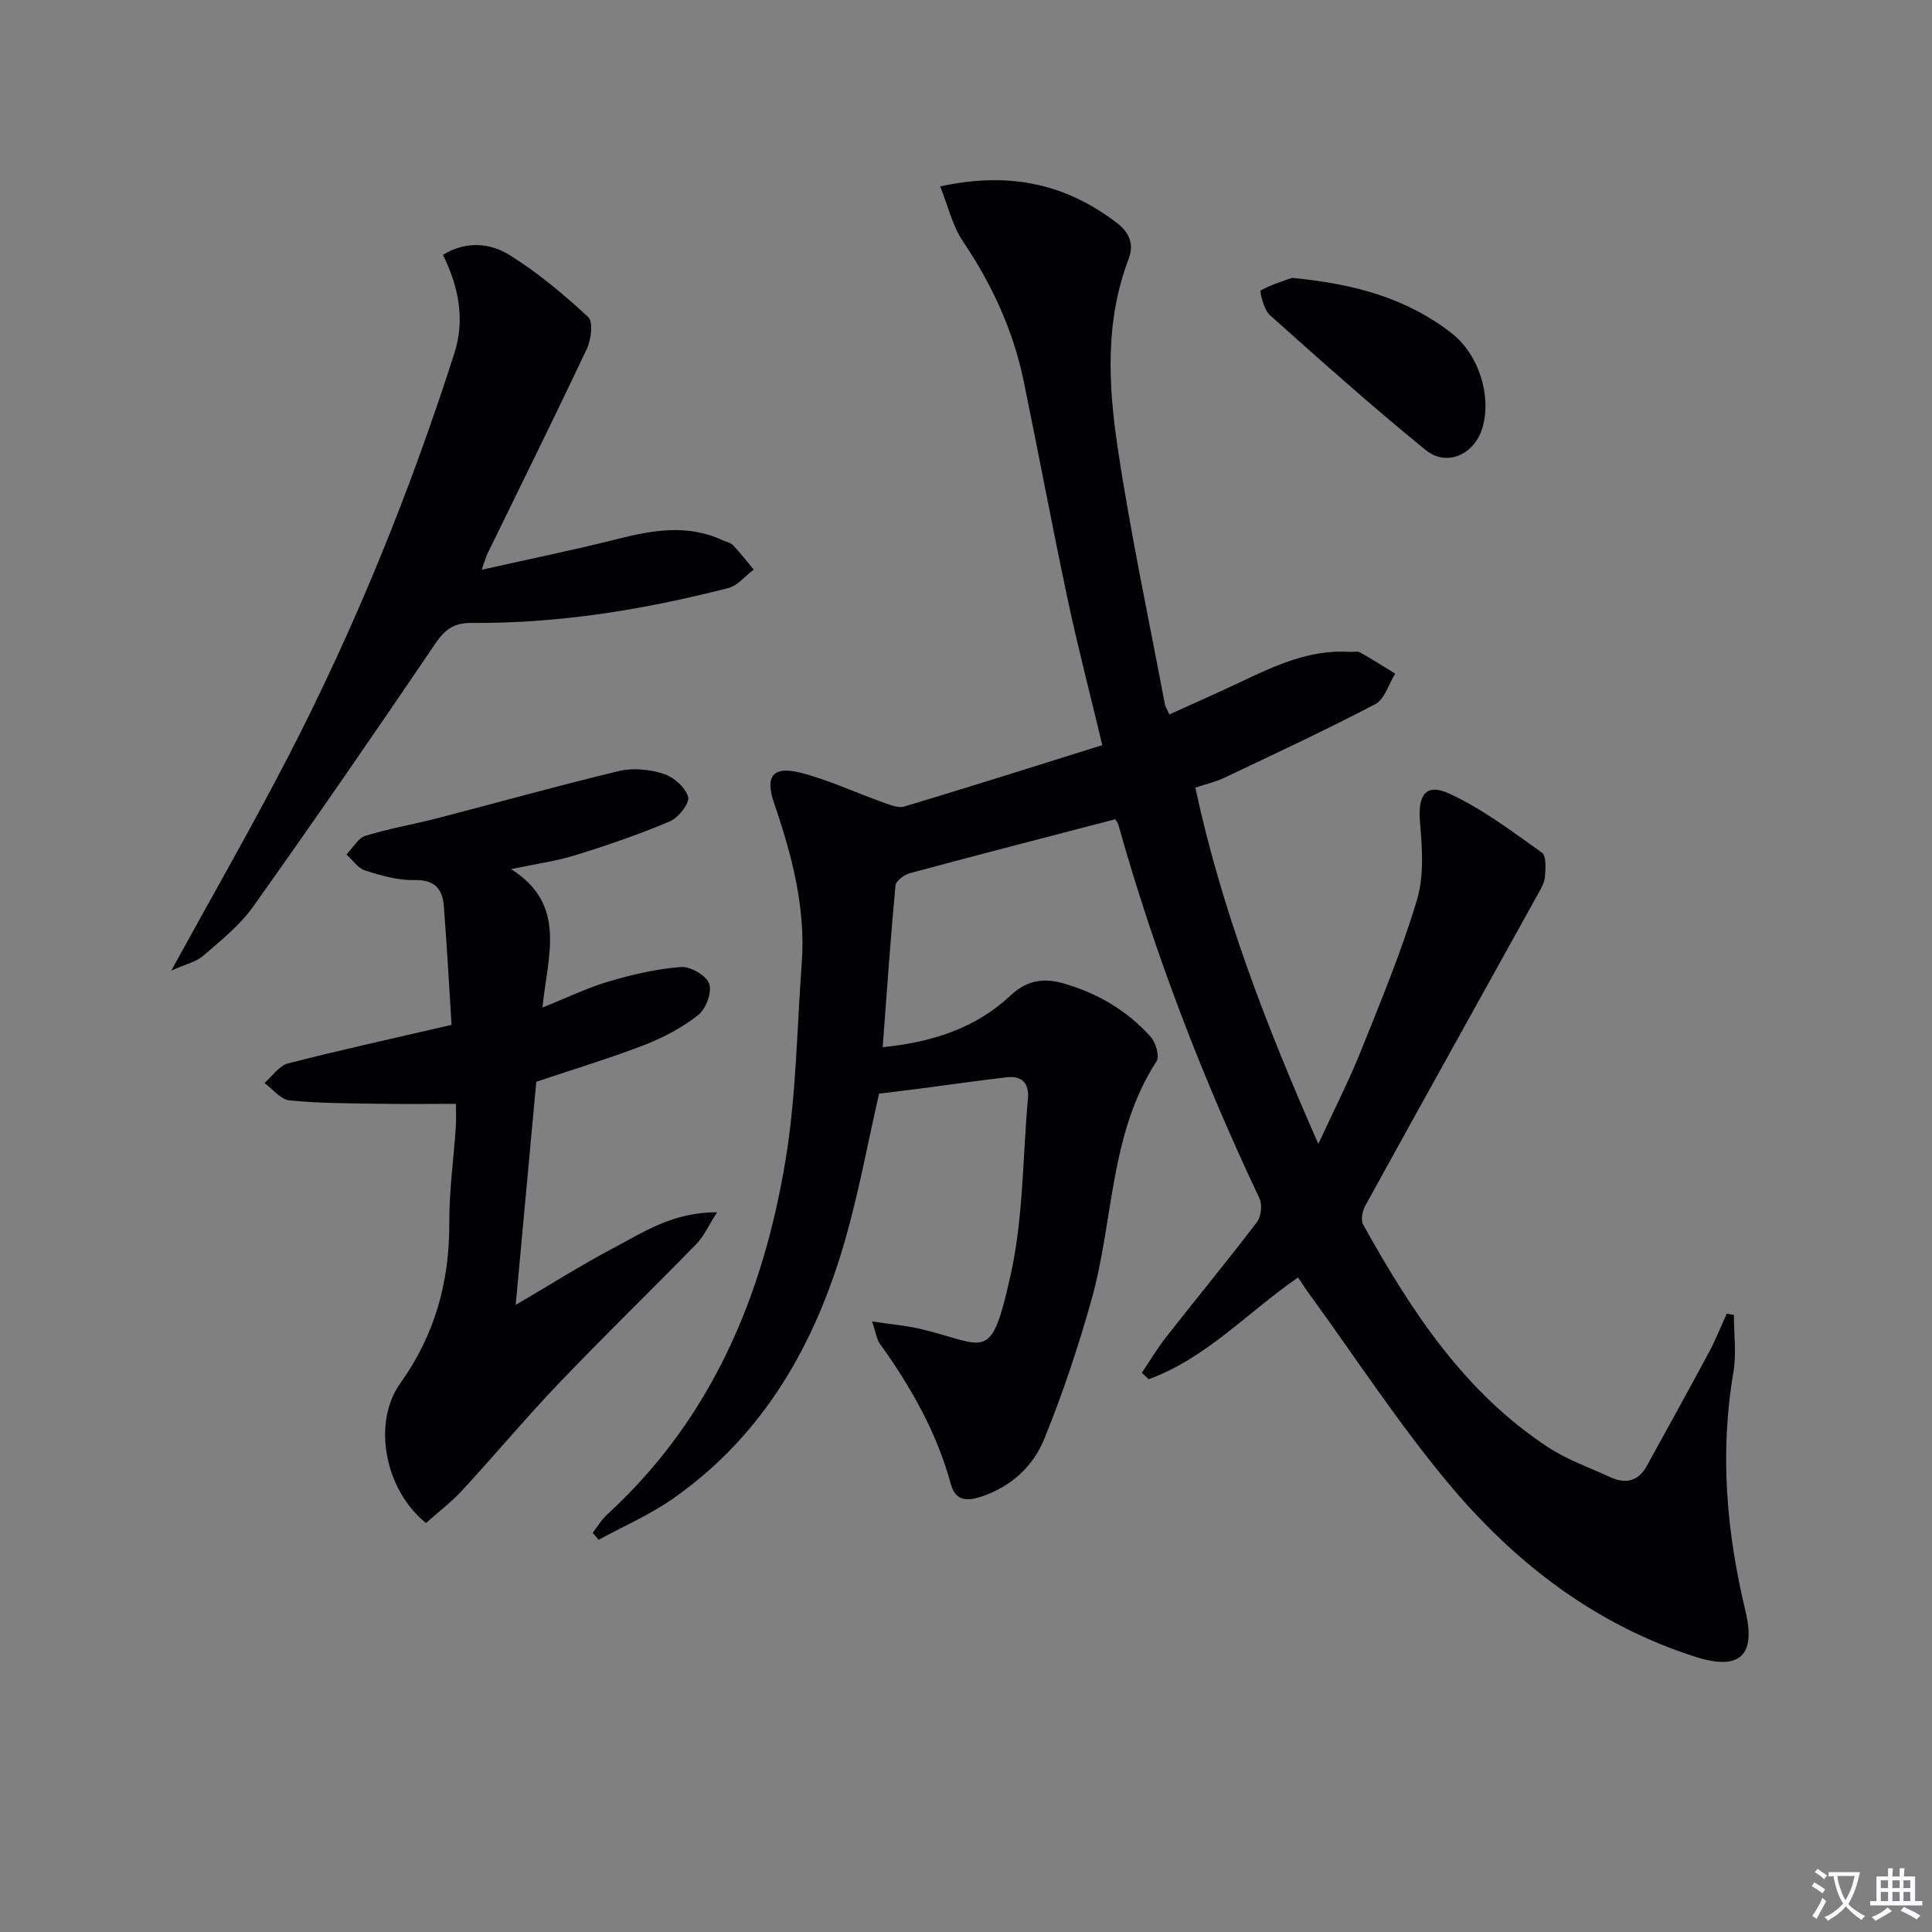 <svg enable-background="new 0 0 400 400" viewBox="0 0 400 400" xmlns="http://www.w3.org/2000/svg"><rect x="0" y="0" width="400" height="400" fill="#808080" stroke="none"/><path d="m377.9 391.2c-.2.3-.4.5-.6.8-.7-.6-1.4-1-2.2-1.5.2-.3.4-.5.5-.8.6.4 1.4.8 2.3 1.5zm-1.8 6.1c-.2-.2-.5-.4-.9-.6.4-.6.8-1.2 1.2-1.9s.7-1.3.9-1.9c.3.3.5.5.8.7-.7 1.3-1.4 2.6-2 3.7zm2.2-9c-.3.3-.5.5-.6.8-.6-.6-1.3-1.1-2-1.5.3-.3.5-.5.6-.7.6.5 1.3.9 2 1.4zm.3.2v-.9h2 4.5c-.3 1.3-.6 2.5-1 3.6s-.9 2.1-1.4 3c.4.5 1 1 1.6 1.4s1.2.8 1.9 1.1c-.3.2-.5.4-.8.8-.4-.3-1-.7-1.6-1.2s-1.2-1.1-1.6-1.6c-.5.6-1.1 1.1-1.7 1.6s-1.4.9-2.1 1.4c-.1-.3-.3-.5-.7-.8.6-.2 1.2-.5 1.9-1s1.4-1.1 2-1.8c-.5-.8-.9-1.6-1.2-2.5s-.6-2-.8-3.2c-.4.1-.7.1-1 .1zm2.5 2.7c.3 1 .7 1.7 1 2.2.3-.5.6-1.1 1-2s.6-1.9.9-3h-3.2-.4c.1.9.3 1.8.7 2.8z" fill="#fbfafc"/><path d="m396.5 388.5v1.5 3.6h1.5v.9c-.4 0-1 0-1.7 0h-7.9c-.5 0-.9 0-1.2 0v-.9h1.3v-3.5c0-.7 0-1.2 0-1.6h2.4c0-.8 0-1.4 0-1.7h1c0 .3-.1.8-.1 1.7h1.5c0-.8 0-1.4 0-1.7h1c0 .3-.1.9-.1 1.7zm-8.2 9.2c-.2-.3-.5-.5-.8-.8.8-.3 1.4-.6 1.9-.9s1-.7 1.4-1.1c.3.3.6.5.9.8-1.6 1-2.8 1.6-3.4 2zm2.6-6.8v-1.6h-1.5v1.6zm0 2.7v-1.9h-1.5v1.9zm2.4-2.7v-1.6h-1.5v1.6zm0 2.7v-1.9h-1.5v1.9zm.2 2 .7-.8c.4.2.9.5 1.6.8s1.3.7 1.8 1c-.3.3-.5.5-.8.8-.4-.3-1.5-1-3.3-1.8zm2-4.7v-1.6h-1.4v1.6zm0 2.7v-1.9h-1.4v1.9z" fill="#fbfafc"/><g fill="#010103"><path d="m180.55 273.59c4.07.62 7.22.86 10.25 1.6 13.54 3.3 14.3 7.15 18.41-11.08 2.67-11.88 2.51-24.39 3.61-36.62.29-3.19-1.23-4.82-4.39-4.45-6.24.72-12.47 1.63-18.7 2.44-2.62.34-5.24.64-7.73.95-2.32 10.14-4.16 20.24-6.96 30.07-6.17 21.64-16.82 40.55-35.68 53.76-4.78 3.35-10.26 5.72-15.42 8.54-.41-.48-.81-.97-1.22-1.45.99-1.28 1.82-2.73 3-3.8 21.61-19.81 32.29-45.28 36.93-73.44 2.21-13.38 2.34-27.11 3.34-40.69.85-11.52-2.05-22.41-5.73-33.16-1.9-5.56-.25-7.73 5.49-6.27 5.75 1.46 11.2 4.04 16.82 6.04 1.5.53 3.32 1.35 4.67.95 13.6-4.08 27.14-8.38 40.98-12.71-2.59-10.82-5.13-20.57-7.22-30.42-3.17-14.92-5.96-29.93-9.04-44.87-2.17-10.55-6.58-20.1-12.62-29.05-2.16-3.2-3.05-7.26-4.68-11.33 14.43-3.16 26.08-.49 36.6 7.57 2.63 2.01 3.55 4.46 2.42 7.42-4.88 12.75-4.23 25.96-2.3 38.95 2.66 17.85 6.46 35.54 9.8 53.29.09.47.39.9.92 2.09 4.92-2.24 9.83-4.39 14.68-6.69 7.24-3.44 14.47-6.84 22.8-6.26.66.05 1.46-.2 1.98.09 2.48 1.39 4.88 2.92 7.31 4.4-1.35 2.16-2.19 5.3-4.14 6.33-10.26 5.38-20.78 10.26-31.24 15.24-1.77.84-3.73 1.28-6.01 2.04 5.46 25.37 14.61 49.12 25.47 73.77 3.27-7.09 6.33-13.07 8.82-19.28 4.14-10.33 8.43-20.65 11.61-31.28 1.5-5.02 1.06-10.8.61-16.16-.46-5.52 1.19-8.08 6.15-5.78 6.8 3.15 12.94 7.81 19.1 12.19.95.67.76 3.32.62 5.02-.1 1.26-.86 2.51-1.5 3.66-11.9 21.47-23.85 42.91-35.69 64.41-.6 1.09-.97 2.98-.44 3.93 9.86 17.7 20.81 34.58 38.17 46.01 3.97 2.62 8.6 4.25 12.96 6.26 3.15 1.45 5.81.93 7.58-2.29 4.31-7.84 8.65-15.66 12.88-23.55 1.38-2.58 2.46-5.32 3.68-7.99.49.08.99.15 1.48.23 0 3.98.57 8.06-.1 11.93-2.86 16.69-1.42 33.07 2.5 49.4 2.22 9.24-1.21 12.38-10.29 9.5-20.79-6.61-37.49-19.5-51.2-35.92-10.41-12.47-19.33-26.19-28.91-39.36-.77-1.05-1.47-2.15-2.24-3.28-10.43 7.18-18.99 16.74-30.92 21.06-.47-.44-.94-.89-1.41-1.33 1.67-2.47 3.19-5.06 5.03-7.4 6.24-7.96 12.68-15.77 18.81-23.82.86-1.13 1.13-3.56.52-4.85-11.8-24.99-21.73-50.67-29.19-77.29-.17-.61-.63-1.14-.69-1.24-14.35 3.74-28.44 7.37-42.49 11.16-1.19.32-2.91 1.59-3 2.55-1.03 11.05-1.8 22.12-2.65 33.48 10.44-1.07 19.28-3.97 26.49-10.72 3.23-3.02 6.62-3.73 10.94-2.49 7.1 2.04 13.16 5.62 18.04 11.04 1.06 1.18 1.91 4.05 1.23 5.09-9.75 15.01-8.85 32.84-13.42 49.19-2.75 9.85-6.01 19.61-9.86 29.08-2.28 5.61-6.87 9.8-12.9 11.83-2.71.92-5.4 1.15-6.38-2.46-2.91-10.74-8.29-20.22-14.73-29.17-.63-.9-.76-2.11-1.61-4.61z"/><path d="m93.49 212.19c-.53-8.41-.97-16.51-1.6-24.6-.28-3.59-1.93-5.48-6.1-5.38-3.39.08-6.89-.93-10.17-1.97-1.5-.47-2.61-2.18-3.89-3.32 1.3-1.34 2.37-3.38 3.93-3.87 4.89-1.53 9.98-2.37 14.95-3.66 12.52-3.24 24.97-6.75 37.55-9.76 2.9-.69 6.36-.34 9.22.58 2.09.67 4.53 2.8 5.09 4.78.37 1.28-2 4.31-3.77 5.06-6.37 2.7-12.96 4.96-19.58 7.01-4.05 1.25-8.31 1.82-13.31 2.88 11.69 7.37 7.56 17.96 6.5 28.66 5.19-2.08 9.36-4.12 13.76-5.41 4.86-1.43 9.9-2.6 14.93-2.98 1.95-.15 5.23 1.75 5.83 3.46.62 1.74-.66 5.2-2.25 6.46-3.3 2.61-7.2 4.68-11.15 6.21-7.09 2.75-14.4 4.94-22.4 7.63-1.36 14.73-2.77 30.01-4.26 46.2 7.26-4.26 13.54-8.23 20.09-11.7 6.31-3.33 12.43-7.52 21.61-7.48-1.86 2.9-2.77 5.01-4.27 6.54-9.42 9.66-19.11 19.05-28.43 28.8-6.89 7.21-13.3 14.89-20.06 22.22-2.31 2.5-5.07 4.59-7.52 6.78-8.62-6.97-11.12-20.83-5.32-28.93 7.16-10 10.21-21.01 10.15-33.22-.03-6.62.91-13.24 1.35-19.87.11-1.62.02-3.25.02-4.77-5.56 0-10.83.07-16.09-.02-6.13-.1-12.28-.08-18.37-.7-1.83-.19-3.46-2.35-5.18-3.6 1.62-1.4 3.04-3.58 4.9-4.06 10.91-2.8 21.91-5.2 33.84-7.97z"/><path d="m35.45 200.96c8.71-15.87 16.83-29.99 24.29-44.45 13.83-26.78 25.12-54.64 34.32-83.33 2.25-7 .92-13.79-2.36-20.42 4.83-2.94 9.8-2.46 13.82.05 5.83 3.64 11.2 8.14 16.26 12.83 1.07.99.62 4.67-.28 6.58-6.71 14.22-13.7 28.31-20.59 42.44-.28.57-.43 1.19-1.18 3.3 9.98-2.24 19-4.07 27.92-6.32 7.38-1.86 14.64-3.19 21.92.19.75.35 1.69.51 2.21 1.06 1.51 1.59 2.86 3.34 4.27 5.03-1.75 1.31-3.31 3.33-5.27 3.83-17.42 4.47-35.11 7.36-53.14 7.22-3.67-.03-5.51 1.34-7.5 4.27-12.4 18.29-24.94 36.49-37.75 54.5-2.75 3.86-6.64 6.96-10.27 10.11-1.46 1.28-3.64 1.75-6.67 3.11z"/><path d="m267.51 57.53c13.09 1.25 23.81 4.28 33.03 11.45 5.66 4.41 8.39 13.14 6.32 19.78-1.67 5.37-7.35 7.95-11.7 4.41-11.04-8.99-21.68-18.48-32.29-27.97-1.24-1.11-2.11-4.92-1.84-5.07 2.44-1.34 5.18-2.13 6.48-2.6z"/></g></svg>